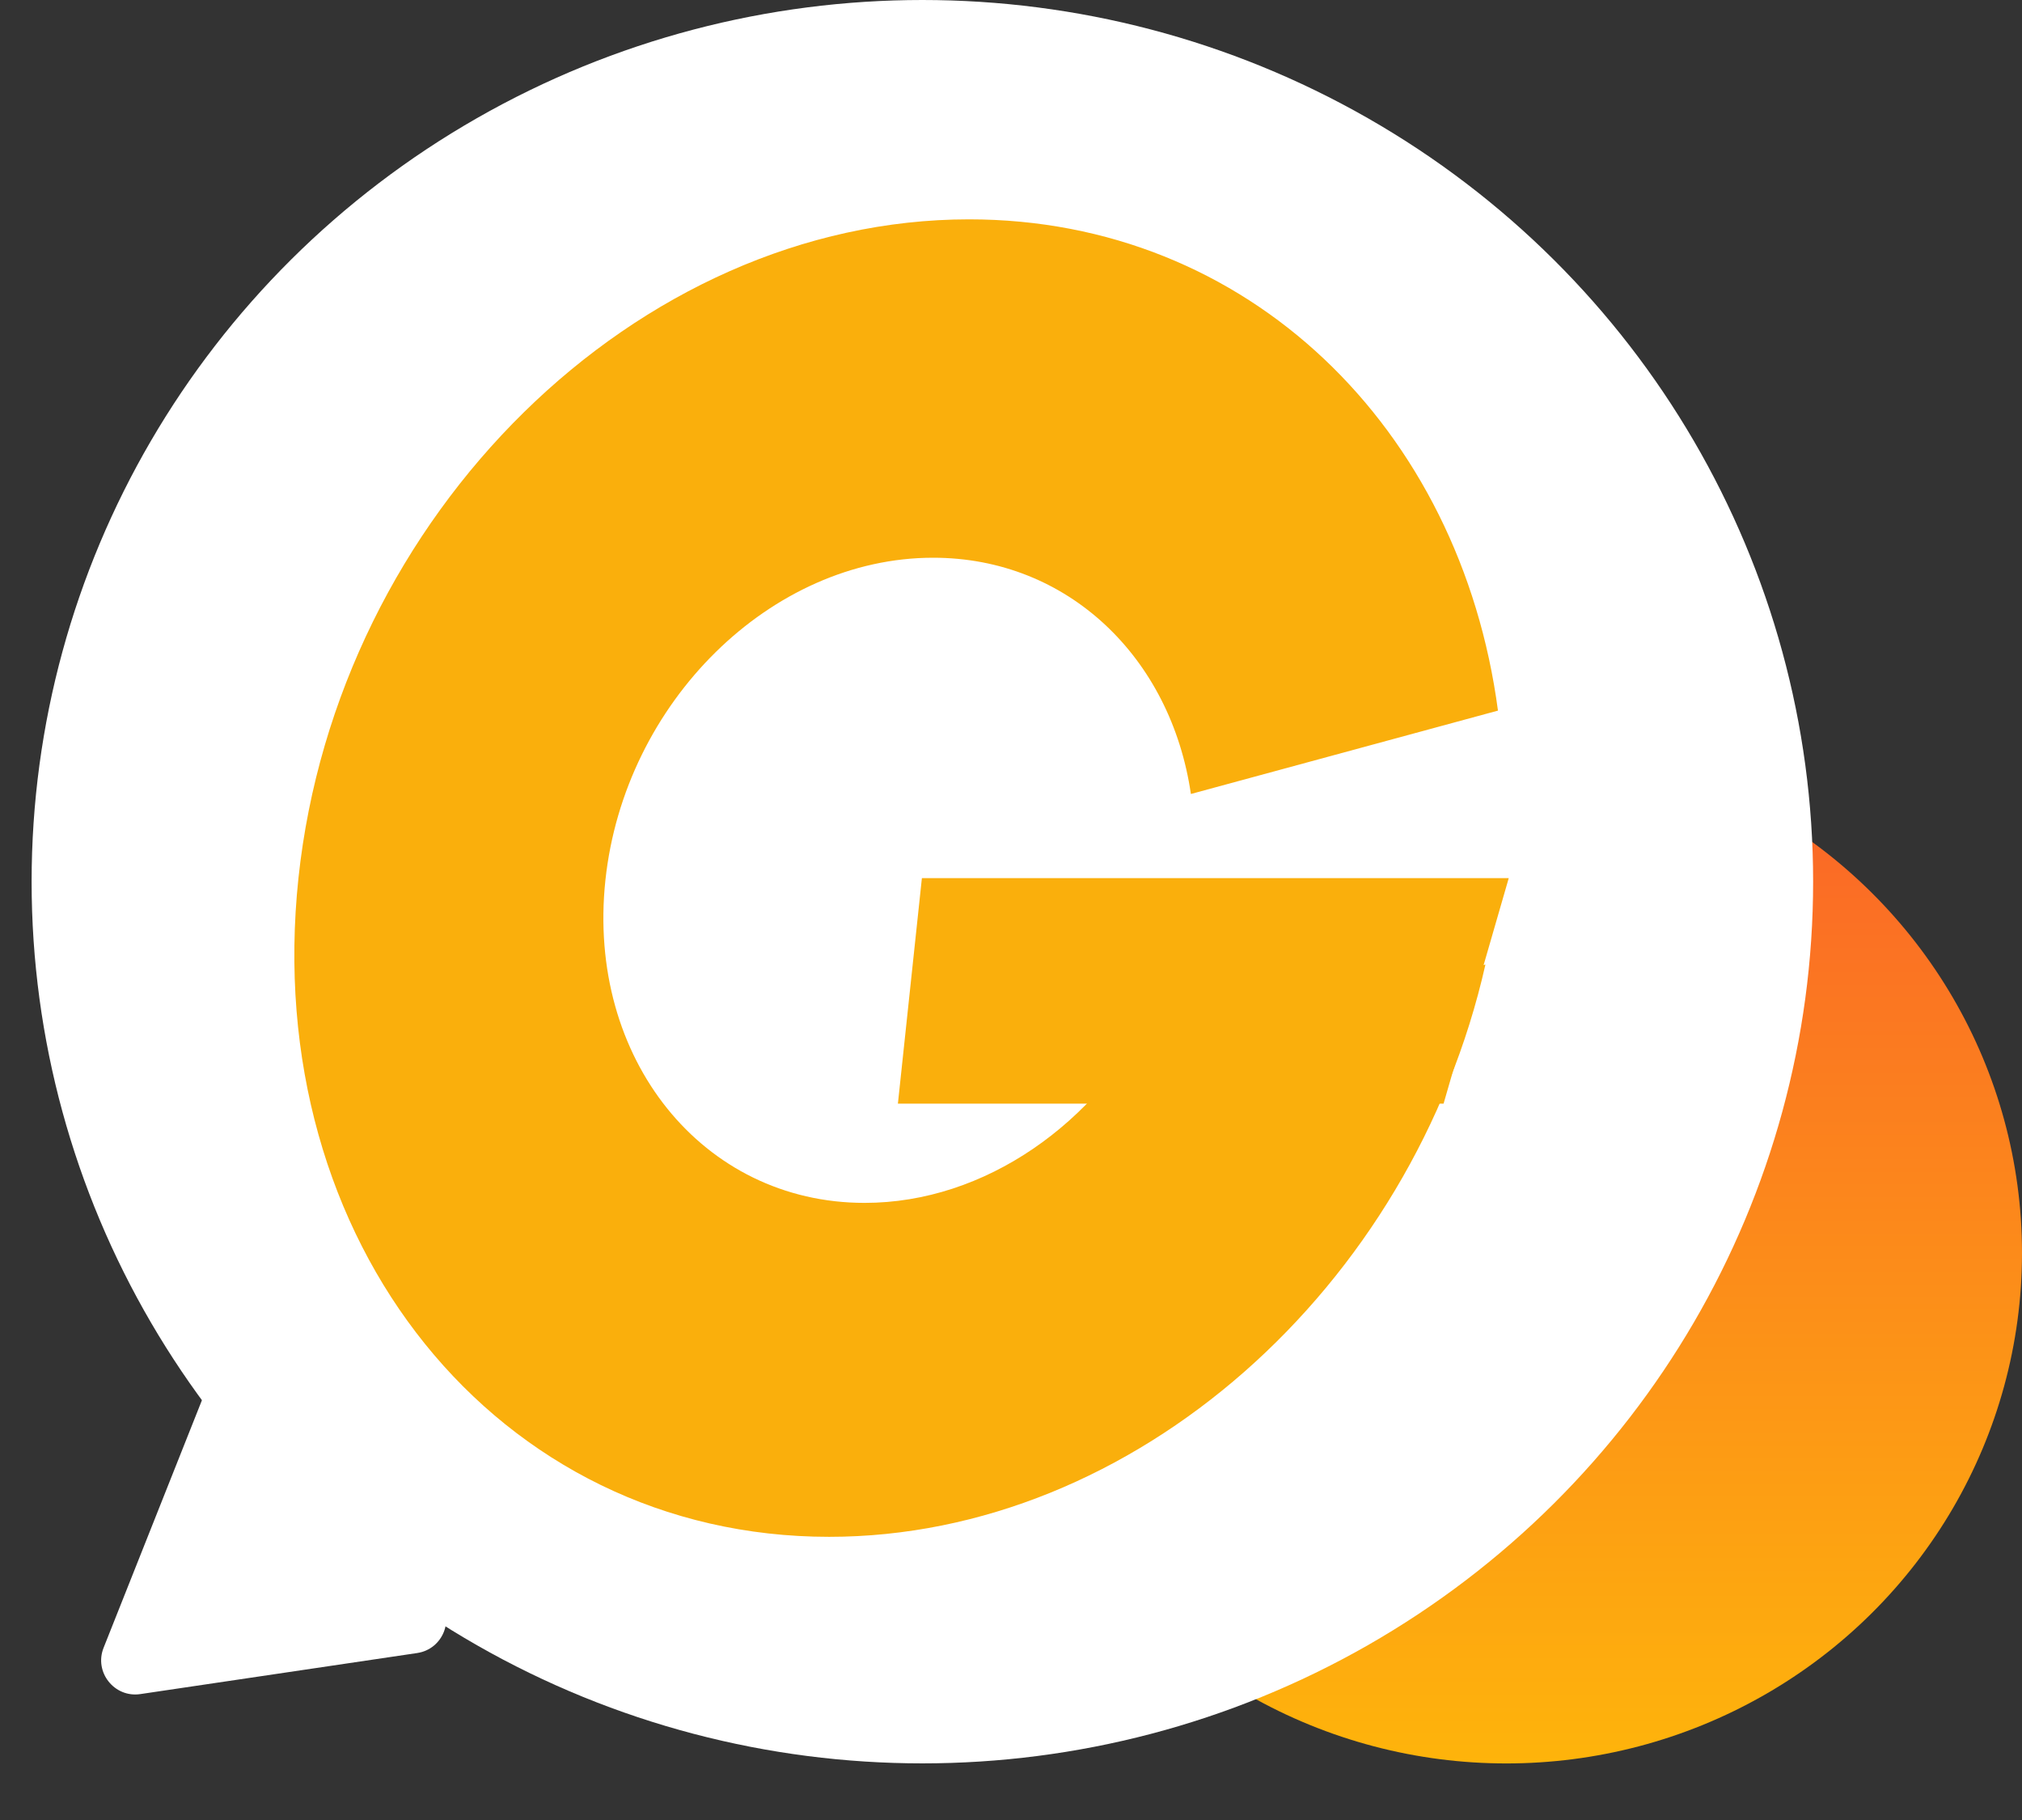 <svg xmlns="http://www.w3.org/2000/svg" xmlns:xlink="http://www.w3.org/1999/xlink" width="30" height="27" viewBox="0 0 30 27" fill="none">
<rect x="0" y="0" width="30" height="27" fill="#333333" stroke="none"/>
<ellipse cx="22.349" cy="18.588" rx="7.651" ry="7.573"   fill="url(#linear_fill_0_23)" >
</ellipse>
<ellipse cx="13.685" cy="13.08" rx="13.216" ry="13.08"   fill="#FFFFFF" >
</ellipse>
<path     fill="#FFFFFF"  d="M3.922 20.491L6.509 23.706C6.754 24.011 6.576 24.465 6.19 24.523L2.083 25.132C1.697 25.19 1.393 24.807 1.537 24.445L3.057 20.619C3.2 20.26 3.678 20.189 3.922 20.491Z">
</path>
<path d="M22.039 14.309C20.958 19.1 16.827 22.799 12.302 22.799C7.381 22.799 3.855 18.423 4.428 13.027C5.002 7.63 9.456 3.254 14.378 3.254C18.517 3.254 21.668 6.348 22.225 10.542L17.669 11.779C17.374 9.758 15.846 8.274 13.845 8.274C11.44 8.274 9.263 10.417 8.982 13.06C8.702 15.703 10.424 17.845 12.828 17.845C14.614 17.845 16.274 16.663 17.126 14.972L17.242 15.611L22.039 14.309Z" fill-rule="evenodd"  fill="url(#linear_fill_0_27)" >
</path>
<path d="M13.678 13.027L22.385 13.027L21.418 16.373L13.322 16.373L13.678 13.027Z"   fill="url(#linear_fill_0_32)" >
</path>
<defs>
<linearGradient id="linear_fill_0_23" x1="25.668" y1="26.161" x2="25.668" y2="11.015" gradientUnits="userSpaceOnUse">
<stop offset="0" stop-color="#FEB40B"  />
<stop offset="1" stop-color="#FA6229"  />
</linearGradient>
<linearGradient id="linear_fill_0_27" x1="4.428" y1="13.026" x2="22.175" y2="13.026" gradientUnits="userSpaceOnUse">
<stop offset="0" stop-color="#FAAF0C"  />
<stop offset="1" stop-color="#FAAF0C"  />
</linearGradient>
<linearGradient id="linear_fill_0_32" x1="13.5" y1="14.7" x2="22.207" y2="14.7" gradientUnits="userSpaceOnUse">
<stop offset="0" stop-color="#FAAF0C"  />
<stop offset="1" stop-color="#FAAF0C"  />
</linearGradient>
</defs>
</svg>
